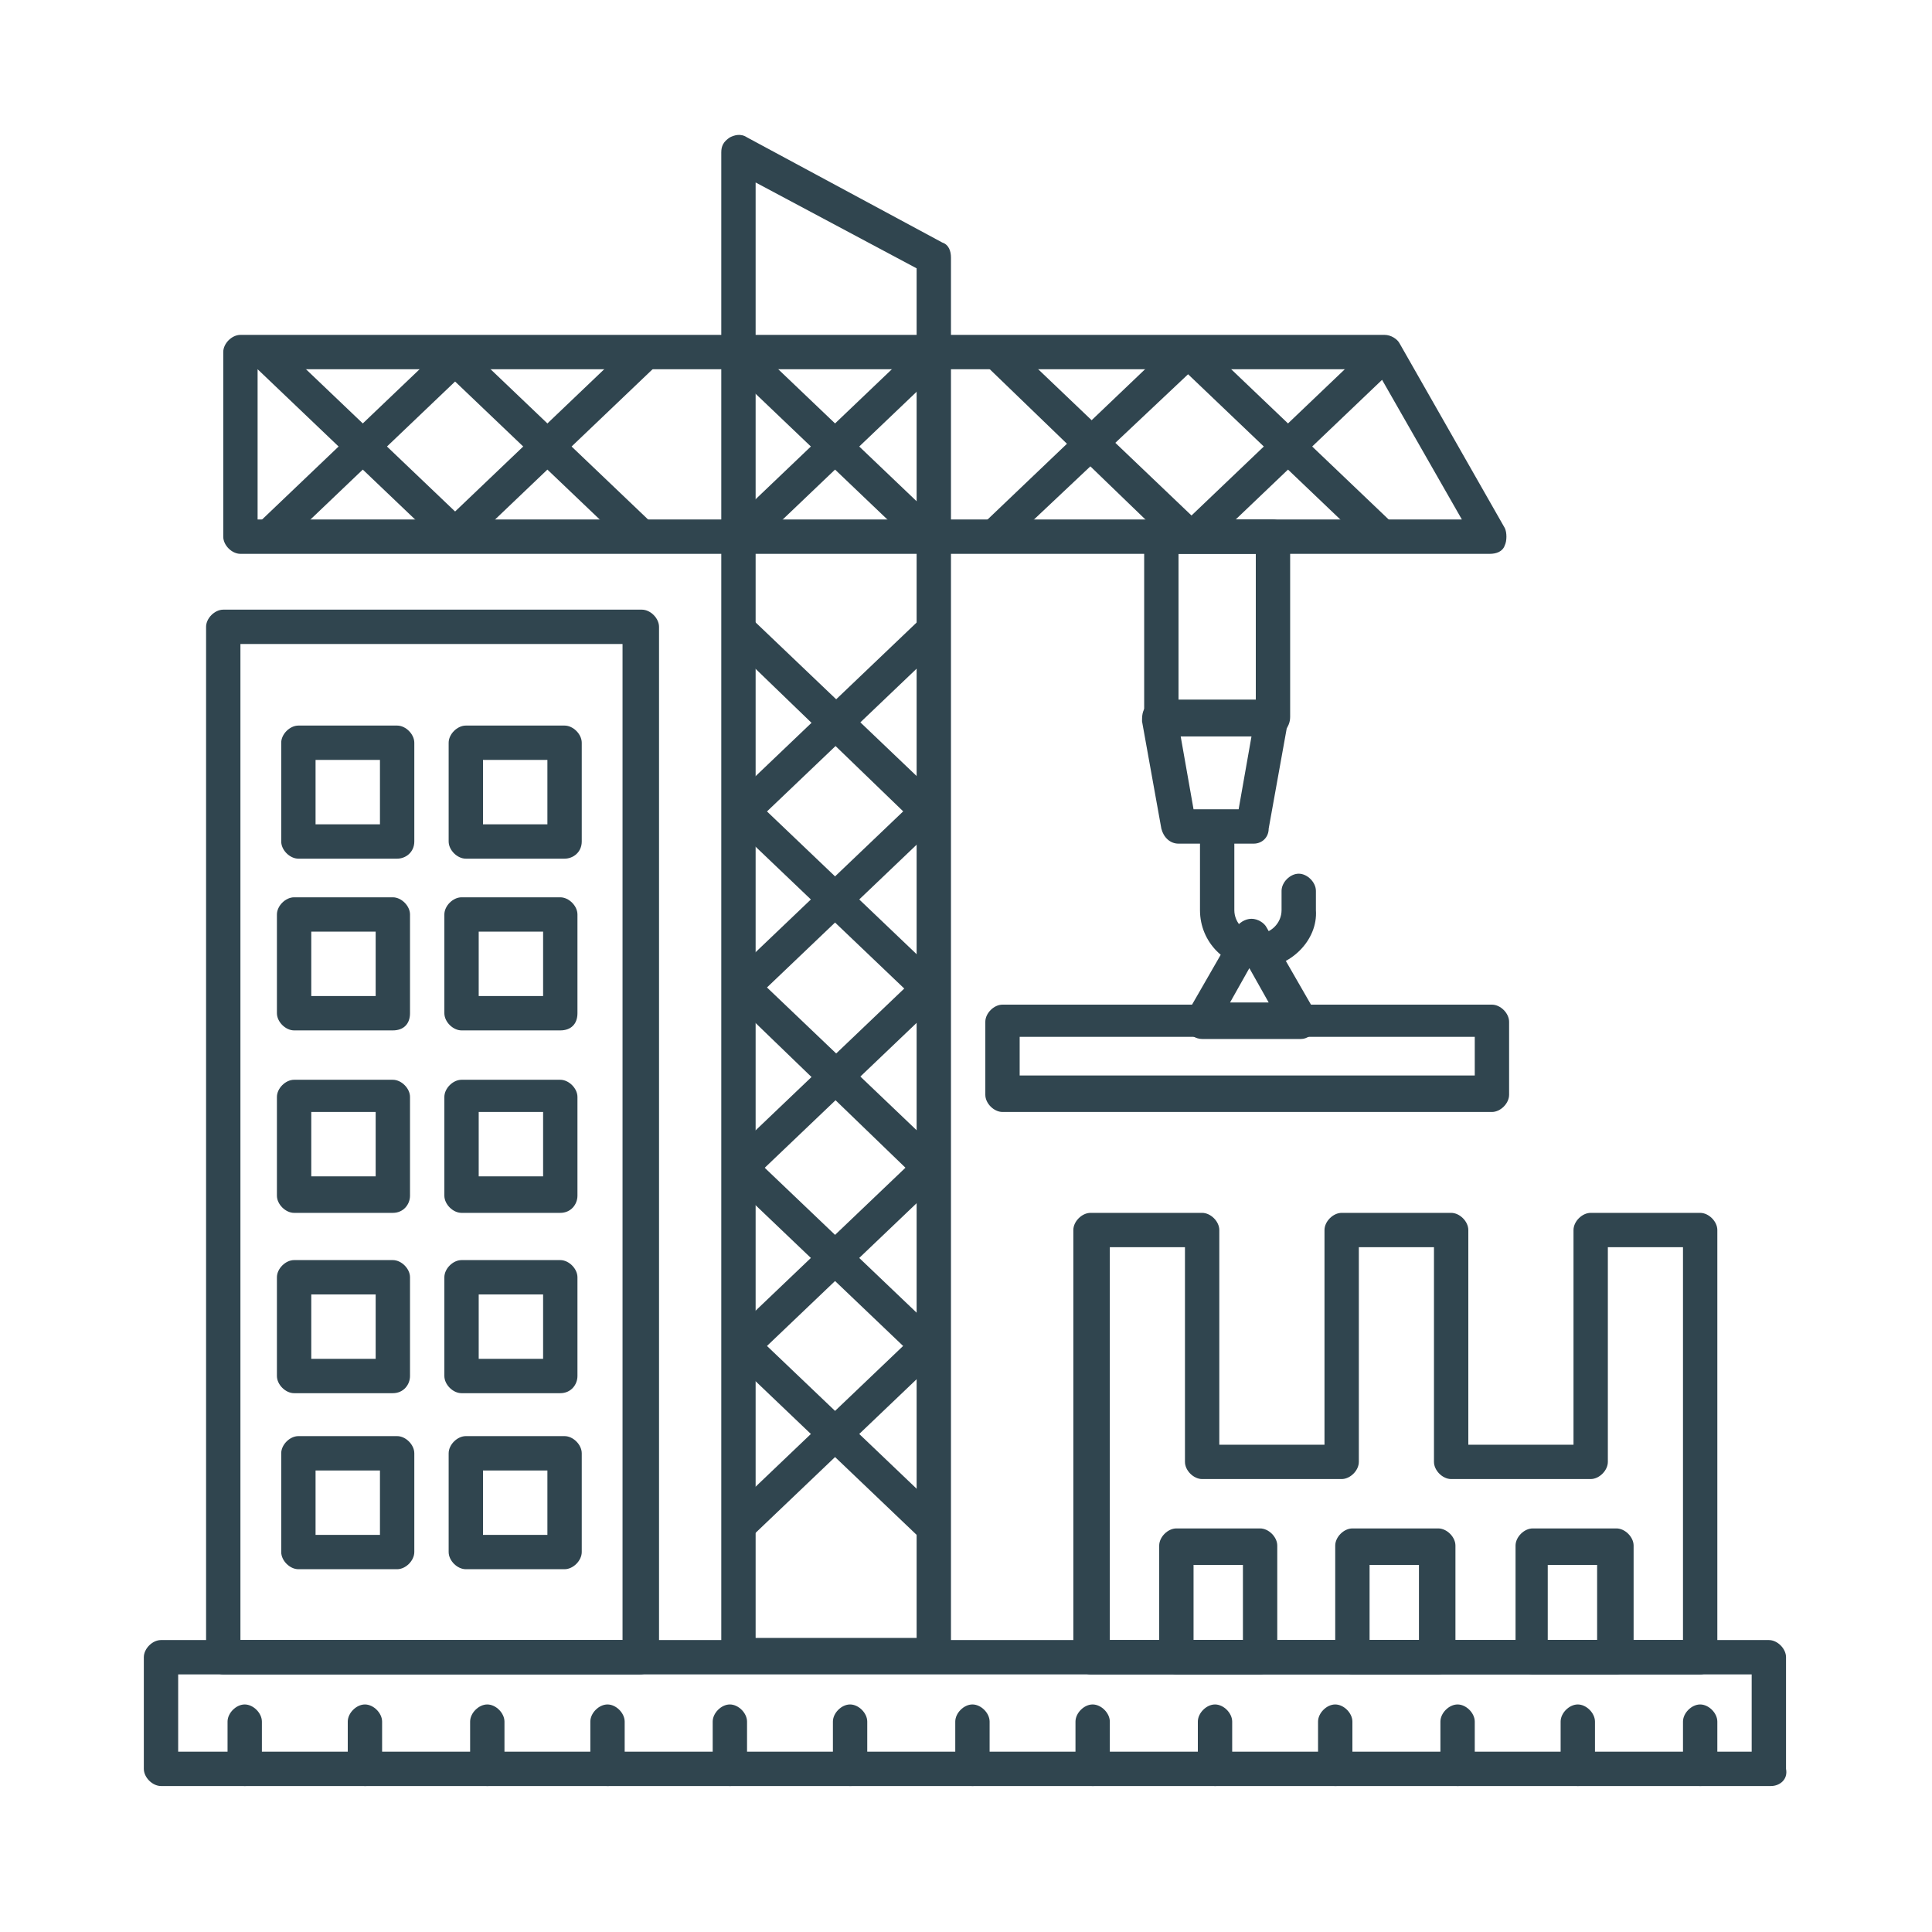 <?xml version="1.0" encoding="utf-8"?>
<!-- Generator: Adobe Illustrator 22.1.0, SVG Export Plug-In . SVG Version: 6.00 Build 0)  -->
<svg version="1.1" id="Layer_2" xmlns="http://www.w3.org/2000/svg" xmlns:xlink="http://www.w3.org/1999/xlink" x="0px" y="0px"
	 viewBox="0 0 90 90" style="enable-background:new 0 0 90 90;" xml:space="preserve">
<style type="text/css">
	.st0{fill:#30454F;}
</style>
<g>
	<g>
		<path class="st0" d="M43.5,77.9h-9.1c-0.4,0-0.8-0.4-0.8-0.8v-70c0-0.3,0.1-0.5,0.4-0.7c0.2-0.1,0.5-0.2,0.8,0l9.1,4.9
			c0.3,0.1,0.4,0.4,0.4,0.7v65.1C44.3,77.6,43.9,77.9,43.5,77.9z M35.2,76.3h7.5V12.5l-7.5-4V76.3z"/>
	</g>
	<g>
		<path class="st0" d="M69.4,25.8H11.2c-0.4,0-0.8-0.4-0.8-0.8v-8.6c0-0.4,0.4-0.8,0.8-0.8h53.3c0.3,0,0.6,0.2,0.7,0.4l4.9,8.6
			c0.1,0.2,0.1,0.6,0,0.8C70,25.7,69.7,25.8,69.4,25.8z M12,24.2h56.1l-4-7H12V24.2z"/>
	</g>
	<g>
		<path class="st0" d="M64.4,25.7c-0.2,0-0.4-0.1-0.6-0.2l-8.7-8.3c-0.3-0.3-0.3-0.8,0-1.1c0.3-0.3,0.8-0.3,1.1,0l8.7,8.3
			c0.3,0.3,0.3,0.8,0,1.1C64.9,25.7,64.7,25.7,64.4,25.7z"/>
	</g>
	<g>
		<path class="st0" d="M55.7,25.7c-0.2,0-0.4-0.1-0.6-0.2c-0.3-0.3-0.3-0.8,0-1.1l8.7-8.3c0.3-0.3,0.8-0.3,1.1,0
			c0.3,0.3,0.3,0.8,0,1.1l-8.7,8.3C56.1,25.7,55.9,25.7,55.7,25.7z"/>
	</g>
	<g>
		<path class="st0" d="M55.2,25.6c-0.2,0-0.4-0.1-0.6-0.2L45.9,17c-0.3-0.3-0.3-0.8,0-1.1c0.3-0.3,0.8-0.3,1.1,0l8.7,8.3
			c0.3,0.3,0.3,0.8,0,1.1C55.6,25.5,55.4,25.6,55.2,25.6z"/>
	</g>
	<g>
		<path class="st0" d="M46.5,25.6c-0.2,0-0.4-0.1-0.6-0.2c-0.3-0.3-0.3-0.8,0-1.1l8.7-8.3c0.3-0.3,0.8-0.3,1.1,0s0.3,0.8,0,1.1
			L47,25.3C46.9,25.5,46.7,25.6,46.5,25.6z"/>
	</g>
	<g>
		<path class="st0" d="M43.3,38.6c-0.2,0-0.4-0.1-0.6-0.2L34,30c-0.3-0.3-0.3-0.8,0-1.1c0.3-0.3,0.8-0.3,1.1,0l8.7,8.3
			c0.3,0.3,0.3,0.8,0,1.1C43.7,38.5,43.5,38.6,43.3,38.6z"/>
	</g>
	<g>
		<path class="st0" d="M34.6,38.6c-0.2,0-0.4-0.1-0.6-0.2c-0.3-0.3-0.3-0.8,0-1.1l8.7-8.3c0.3-0.3,0.8-0.3,1.1,0s0.3,0.8,0,1.1
			l-8.7,8.3C35,38.5,34.8,38.6,34.6,38.6z"/>
	</g>
	<g>
		<path class="st0" d="M43.3,46.8c-0.2,0-0.4-0.1-0.6-0.2L34,38.3c-0.3-0.3-0.3-0.8,0-1.1s0.8-0.3,1.1,0l8.7,8.3
			c0.3,0.3,0.3,0.8,0,1.1C43.7,46.8,43.5,46.8,43.3,46.8z"/>
	</g>
	<g>
		<path class="st0" d="M34.6,46.8c-0.2,0-0.4-0.1-0.6-0.2c-0.3-0.3-0.3-0.8,0-1.1l8.7-8.3c0.3-0.3,0.8-0.3,1.1,0s0.3,0.8,0,1.1
			l-8.7,8.3C35,46.8,34.8,46.8,34.6,46.8z"/>
	</g>
	<g>
		<path class="st0" d="M43.3,55.1c-0.2,0-0.4-0.1-0.6-0.2L34,46.5c-0.3-0.3-0.3-0.8,0-1.1s0.8-0.3,1.1,0l8.7,8.3
			c0.3,0.3,0.3,0.8,0,1.1C43.7,55,43.5,55.1,43.3,55.1z"/>
	</g>
	<g>
		<path class="st0" d="M34.6,55.1c-0.2,0-0.4-0.1-0.6-0.2c-0.3-0.3-0.3-0.8,0-1.1l8.7-8.3c0.3-0.3,0.8-0.3,1.1,0s0.3,0.8,0,1.1
			l-8.7,8.3C35,55,34.8,55.1,34.6,55.1z"/>
	</g>
	<g>
		<path class="st0" d="M43.3,63.5c-0.2,0-0.4-0.1-0.6-0.2L34,55c-0.3-0.3-0.3-0.8,0-1.1s0.8-0.3,1.1,0l8.7,8.3
			c0.3,0.3,0.3,0.8,0,1.1C43.7,63.4,43.5,63.5,43.3,63.5z"/>
	</g>
	<g>
		<path class="st0" d="M34.6,63.5c-0.2,0-0.4-0.1-0.6-0.2c-0.3-0.3-0.3-0.8,0-1.1l8.7-8.3c0.3-0.3,0.8-0.3,1.1,0s0.3,0.8,0,1.1
			l-8.7,8.3C35,63.5,34.8,63.5,34.6,63.5z"/>
	</g>
	<g>
		<path class="st0" d="M43.3,71.7c-0.2,0-0.4-0.1-0.6-0.2L34,63.2c-0.3-0.3-0.3-0.8,0-1.1s0.8-0.3,1.1,0l8.7,8.3
			c0.3,0.3,0.3,0.8,0,1.1C43.7,71.6,43.5,71.7,43.3,71.7z"/>
	</g>
	<g>
		<path class="st0" d="M34.6,71.7c-0.2,0-0.4-0.1-0.6-0.2c-0.3-0.3-0.3-0.8,0-1.1l8.7-8.3c0.3-0.3,0.8-0.3,1.1,0s0.3,0.8,0,1.1
			l-8.7,8.3C35,71.6,34.8,71.7,34.6,71.7z"/>
	</g>
	<g>
		<path class="st0" d="M43.3,25.7c-0.2,0-0.4-0.1-0.6-0.2L34,17.2c-0.3-0.3-0.3-0.8,0-1.1c0.3-0.3,0.8-0.3,1.1,0l8.7,8.3
			c0.3,0.3,0.3,0.8,0,1.1C43.7,25.7,43.5,25.7,43.3,25.7z"/>
	</g>
	<g>
		<path class="st0" d="M34.6,25.7c-0.2,0-0.4-0.1-0.6-0.2c-0.3-0.3-0.3-0.8,0-1.1l8.7-8.3c0.3-0.3,0.8-0.3,1.1,0
			c0.3,0.3,0.3,0.8,0,1.1l-8.7,8.3C35,25.7,34.8,25.7,34.6,25.7z"/>
	</g>
	<g>
		<path class="st0" d="M29.9,25.7c-0.2,0-0.4-0.1-0.6-0.2l-8.7-8.3c-0.3-0.3-0.3-0.8,0-1.1c0.3-0.3,0.8-0.3,1.1,0l8.7,8.3
			c0.3,0.3,0.3,0.8,0,1.1C30.3,25.7,30.1,25.7,29.9,25.7z"/>
	</g>
	<g>
		<path class="st0" d="M21.2,25.7c-0.2,0-0.4-0.1-0.6-0.2c-0.3-0.3-0.3-0.8,0-1.1l8.7-8.3c0.3-0.3,0.8-0.3,1.1,0
			c0.3,0.3,0.3,0.8,0,1.1l-8.7,8.3C21.6,25.7,21.4,25.7,21.2,25.7z"/>
	</g>
	<g>
		<path class="st0" d="M21.3,25.7c-0.2,0-0.4-0.1-0.6-0.2L12,17.2c-0.3-0.3-0.3-0.8,0-1.1c0.3-0.3,0.8-0.3,1.1,0l8.7,8.3
			c0.3,0.3,0.3,0.8,0,1.1C21.7,25.7,21.5,25.7,21.3,25.7z"/>
	</g>
	<g>
		<path class="st0" d="M12.6,25.7c-0.2,0-0.4-0.1-0.6-0.2c-0.3-0.3-0.3-0.8,0-1.1l8.7-8.3c0.3-0.3,0.8-0.3,1.1,0
			c0.3,0.3,0.3,0.8,0,1.1l-8.7,8.3C13,25.7,12.8,25.7,12.6,25.7z"/>
	</g>
	<g>
		<path class="st0" d="M58.4,39.3h-3.5c-0.4,0-0.7-0.3-0.8-0.7l-0.9-5c0-0.2,0-0.5,0.2-0.7s0.4-0.3,0.6-0.3h5.2
			c0.2,0,0.5,0.1,0.6,0.3c0.2,0.2,0.2,0.4,0.2,0.7l-0.9,5C59.1,39,58.8,39.3,58.4,39.3z M55.6,37.7h2.1l0.6-3.4H55L55.6,37.7z"/>
	</g>
	<g>
		<path class="st0" d="M59.3,34.3h-5.2c-0.4,0-0.8-0.4-0.8-0.8V25c0-0.4,0.4-0.8,0.8-0.8h5.2c0.4,0,0.8,0.4,0.8,0.8v8.4
			C60.1,33.9,59.7,34.3,59.3,34.3z M54.9,32.6h3.6v-6.8h-3.6V32.6z"/>
	</g>
	<g>
		<path class="st0" d="M58.6,45.1c-1.5,0-2.7-1.2-2.7-2.7v-3.8c0-0.4,0.4-0.8,0.8-0.8c0.4,0,0.8,0.4,0.8,0.8v3.8
			c0,0.6,0.5,1.1,1.1,1.1s1.1-0.5,1.1-1.1v-0.9c0-0.4,0.4-0.8,0.8-0.8s0.8,0.4,0.8,0.8v0.9C61.4,43.8,60.1,45.1,58.6,45.1z"/>
	</g>
	<g>
		<path class="st0" d="M69.5,51.8H46.7c-0.4,0-0.8-0.4-0.8-0.8v-3.4c0-0.4,0.4-0.8,0.8-0.8h22.8c0.4,0,0.8,0.4,0.8,0.8V51
			C70.3,51.4,69.9,51.8,69.5,51.8z M47.5,50.1h21.2v-1.8H47.5V50.1z"/>
	</g>
	<g>
		<path class="st0" d="M60.6,48.4H56c-0.3,0-0.6-0.2-0.7-0.4c-0.1-0.2-0.1-0.6,0-0.8l2.3-4c0.1-0.2,0.4-0.4,0.7-0.4l0,0
			c0.3,0,0.6,0.2,0.7,0.4l2.3,4c0.1,0.2,0.1,0.6,0,0.8C61.1,48.2,60.9,48.4,60.6,48.4z M57.3,46.7h1.8l-0.9-1.6L57.3,46.7z"/>
	</g>
	<g>
		<path class="st0" d="M29.8,78H10.4c-0.4,0-0.8-0.4-0.8-0.8v-48c0-0.4,0.4-0.8,0.8-0.8h19.5c0.4,0,0.8,0.4,0.8,0.8v47.9
			C30.6,77.6,30.3,78,29.8,78z M11.2,76.4H29V30H11.2V76.4z"/>
	</g>
	<g>
		<path class="st0" d="M18.3,48h-4.6c-0.4,0-0.8-0.4-0.8-0.8v-4.6c0-0.4,0.4-0.8,0.8-0.8h4.6c0.4,0,0.8,0.4,0.8,0.8v4.6
			C19.1,47.7,18.8,48,18.3,48z M14.5,46.4h3v-3h-3V46.4z"/>
	</g>
	<g>
		<path class="st0" d="M18.3,56.5h-4.6c-0.4,0-0.8-0.4-0.8-0.8v-4.6c0-0.4,0.4-0.8,0.8-0.8h4.6c0.4,0,0.8,0.4,0.8,0.8v4.6
			C19.1,56.1,18.8,56.5,18.3,56.5z M14.5,54.8h3v-3h-3V54.8z"/>
	</g>
	<g>
		<path class="st0" d="M18.3,64.9h-4.6c-0.4,0-0.8-0.4-0.8-0.8v-4.6c0-0.4,0.4-0.8,0.8-0.8h4.6c0.4,0,0.8,0.4,0.8,0.8v4.6
			C19.1,64.5,18.8,64.9,18.3,64.9z M14.5,63.3h3v-3h-3V63.3z"/>
	</g>
	<g>
		<path class="st0" d="M26.1,48h-4.6c-0.4,0-0.8-0.4-0.8-0.8v-4.6c0-0.4,0.4-0.8,0.8-0.8h4.6c0.4,0,0.8,0.4,0.8,0.8v4.6
			C26.9,47.7,26.6,48,26.1,48z M22.3,46.4h3v-3h-3V46.4z"/>
	</g>
	<g>
		<path class="st0" d="M18.5,40h-4.6c-0.4,0-0.8-0.4-0.8-0.8v-4.6c0-0.4,0.4-0.8,0.8-0.8h4.6c0.4,0,0.8,0.4,0.8,0.8v4.6
			C19.3,39.7,18.9,40,18.5,40z M14.7,38.4h3v-3h-3C14.7,35.4,14.7,38.4,14.7,38.4z"/>
	</g>
	<g>
		<path class="st0" d="M26.3,40h-4.6c-0.4,0-0.8-0.4-0.8-0.8v-4.6c0-0.4,0.4-0.8,0.8-0.8h4.6c0.4,0,0.8,0.4,0.8,0.8v4.6
			C27.1,39.7,26.7,40,26.3,40z M22.5,38.4h3v-3h-3V38.4z"/>
	</g>
	<g>
		<path class="st0" d="M26.1,56.5h-4.6c-0.4,0-0.8-0.4-0.8-0.8v-4.6c0-0.4,0.4-0.8,0.8-0.8h4.6c0.4,0,0.8,0.4,0.8,0.8v4.6
			C26.9,56.1,26.6,56.5,26.1,56.5z M22.3,54.8h3v-3h-3V54.8z"/>
	</g>
	<g>
		<path class="st0" d="M26.1,64.9h-4.6c-0.4,0-0.8-0.4-0.8-0.8v-4.6c0-0.4,0.4-0.8,0.8-0.8h4.6c0.4,0,0.8,0.4,0.8,0.8v4.6
			C26.9,64.5,26.6,64.9,26.1,64.9z M22.3,63.3h3v-3h-3V63.3z"/>
	</g>
	<g>
		<path class="st0" d="M18.5,73.1h-4.6c-0.4,0-0.8-0.4-0.8-0.8v-4.6c0-0.4,0.4-0.8,0.8-0.8h4.6c0.4,0,0.8,0.4,0.8,0.8v4.6
			C19.3,72.7,18.9,73.1,18.5,73.1z M14.7,71.5h3v-3h-3C14.7,68.5,14.7,71.5,14.7,71.5z"/>
	</g>
	<g>
		<path class="st0" d="M26.3,73.1h-4.6c-0.4,0-0.8-0.4-0.8-0.8v-4.6c0-0.4,0.4-0.8,0.8-0.8h4.6c0.4,0,0.8,0.4,0.8,0.8v4.6
			C27.1,72.7,26.7,73.1,26.3,73.1z M22.5,71.5h3v-3h-3V71.5z"/>
	</g>
	<g>
		<path class="st0" d="M82.5,83.2h-75c-0.4,0-0.8-0.4-0.8-0.8v-5.2c0-0.4,0.4-0.8,0.8-0.8h74.9c0.4,0,0.8,0.4,0.8,0.8v5.2
			C83.3,82.9,82.9,83.2,82.5,83.2z M8.3,81.6h73.3V78H8.3V81.6z"/>
	</g>
	<g>
		<path class="st0" d="M79.2,78H50.8c-0.4,0-0.8-0.4-0.8-0.8V57.3c0-0.4,0.4-0.8,0.8-0.8H56c0.4,0,0.8,0.4,0.8,0.8v10h4.9v-10
			c0-0.4,0.4-0.8,0.8-0.8h5.1c0.4,0,0.8,0.4,0.8,0.8v10h4.9v-10c0-0.4,0.4-0.8,0.8-0.8h5.1c0.4,0,0.8,0.4,0.8,0.8v19.8
			C80,77.6,79.6,78,79.2,78z M51.6,76.4h26.8V58.1h-3.5v10c0,0.4-0.4,0.8-0.8,0.8h-6.5c-0.4,0-0.8-0.4-0.8-0.8v-10h-3.5v10
			c0,0.4-0.4,0.8-0.8,0.8H56c-0.4,0-0.8-0.4-0.8-0.8v-10h-3.5v18.3H51.6z"/>
	</g>
	<g>
		<path class="st0" d="M58.7,78h-3.9c-0.4,0-0.8-0.4-0.8-0.8V72c0-0.4,0.4-0.8,0.8-0.8h3.9c0.4,0,0.8,0.4,0.8,0.8v5.1
			C59.5,77.6,59.1,78,58.7,78z M55.6,76.4h2.3v-3.5h-2.3V76.4z"/>
	</g>
	<g>
		<path class="st0" d="M67,78h-4c-0.4,0-0.8-0.4-0.8-0.8V72c0-0.4,0.4-0.8,0.8-0.8h4c0.4,0,0.8,0.4,0.8,0.8v5.1
			C67.8,77.6,67.4,78,67,78z M63.8,76.4h2.3v-3.5h-2.3V76.4z"/>
	</g>
	<g>
		<path class="st0" d="M75.3,78h-3.9c-0.4,0-0.8-0.4-0.8-0.8V72c0-0.4,0.4-0.8,0.8-0.8h3.9c0.4,0,0.8,0.4,0.8,0.8v5.1
			C76.1,77.6,75.7,78,75.3,78z M72.1,76.4h2.3v-3.5h-2.3V76.4z"/>
	</g>
	<g>
		<path class="st0" d="M11.4,83.2c-0.4,0-0.8-0.4-0.8-0.8v-2.2c0-0.4,0.4-0.8,0.8-0.8s0.8,0.4,0.8,0.8v2.2
			C12.2,82.9,11.8,83.2,11.4,83.2z"/>
	</g>
	<g>
		<path class="st0" d="M17,83.2c-0.4,0-0.8-0.4-0.8-0.8v-2.2c0-0.4,0.4-0.8,0.8-0.8s0.8,0.4,0.8,0.8v2.2
			C17.8,82.9,17.5,83.2,17,83.2z"/>
	</g>
	<g>
		<path class="st0" d="M22.7,83.2c-0.4,0-0.8-0.4-0.8-0.8v-2.2c0-0.4,0.4-0.8,0.8-0.8s0.8,0.4,0.8,0.8v2.2
			C23.5,82.9,23.1,83.2,22.7,83.2z"/>
	</g>
	<g>
		<path class="st0" d="M28.3,83.2c-0.4,0-0.8-0.4-0.8-0.8v-2.2c0-0.4,0.4-0.8,0.8-0.8s0.8,0.4,0.8,0.8v2.2
			C29.1,82.9,28.8,83.2,28.3,83.2z"/>
	</g>
	<g>
		<path class="st0" d="M34,83.2c-0.4,0-0.8-0.4-0.8-0.8v-2.2c0-0.4,0.4-0.8,0.8-0.8s0.8,0.4,0.8,0.8v2.2
			C34.8,82.9,34.4,83.2,34,83.2z"/>
	</g>
	<g>
		<path class="st0" d="M39.6,83.2c-0.4,0-0.8-0.4-0.8-0.8v-2.2c0-0.4,0.4-0.8,0.8-0.8s0.8,0.4,0.8,0.8v2.2
			C40.4,82.9,40.1,83.2,39.6,83.2z"/>
	</g>
	<g>
		<path class="st0" d="M45.3,83.2c-0.4,0-0.8-0.4-0.8-0.8v-2.2c0-0.4,0.4-0.8,0.8-0.8c0.4,0,0.8,0.4,0.8,0.8v2.2
			C46.1,82.9,45.7,83.2,45.3,83.2z"/>
	</g>
	<g>
		<path class="st0" d="M50.9,83.2c-0.4,0-0.8-0.4-0.8-0.8v-2.2c0-0.4,0.4-0.8,0.8-0.8c0.4,0,0.8,0.4,0.8,0.8v2.2
			C51.7,82.9,51.4,83.2,50.9,83.2z"/>
	</g>
	<g>
		<path class="st0" d="M56.6,83.2c-0.4,0-0.8-0.4-0.8-0.8v-2.2c0-0.4,0.4-0.8,0.8-0.8c0.4,0,0.8,0.4,0.8,0.8v2.2
			C57.4,82.9,57,83.2,56.6,83.2z"/>
	</g>
	<g>
		<path class="st0" d="M62.2,83.2c-0.4,0-0.8-0.4-0.8-0.8v-2.2c0-0.4,0.4-0.8,0.8-0.8c0.4,0,0.8,0.4,0.8,0.8v2.2
			C63,82.9,62.7,83.2,62.2,83.2z"/>
	</g>
	<g>
		<path class="st0" d="M67.9,83.2c-0.4,0-0.8-0.4-0.8-0.8v-2.2c0-0.4,0.4-0.8,0.8-0.8s0.8,0.4,0.8,0.8v2.2
			C68.7,82.9,68.3,83.2,67.9,83.2z"/>
	</g>
	<g>
		<path class="st0" d="M73.5,83.2c-0.4,0-0.8-0.4-0.8-0.8v-2.2c0-0.4,0.4-0.8,0.8-0.8s0.8,0.4,0.8,0.8v2.2
			C74.3,82.9,74,83.2,73.5,83.2z"/>
	</g>
	<g>
		<path class="st0" d="M79.2,83.2c-0.4,0-0.8-0.4-0.8-0.8v-2.2c0-0.4,0.4-0.8,0.8-0.8s0.8,0.4,0.8,0.8v2.2
			C80,82.9,79.6,83.2,79.2,83.2z"/>
	</g>
</g>
</svg>
